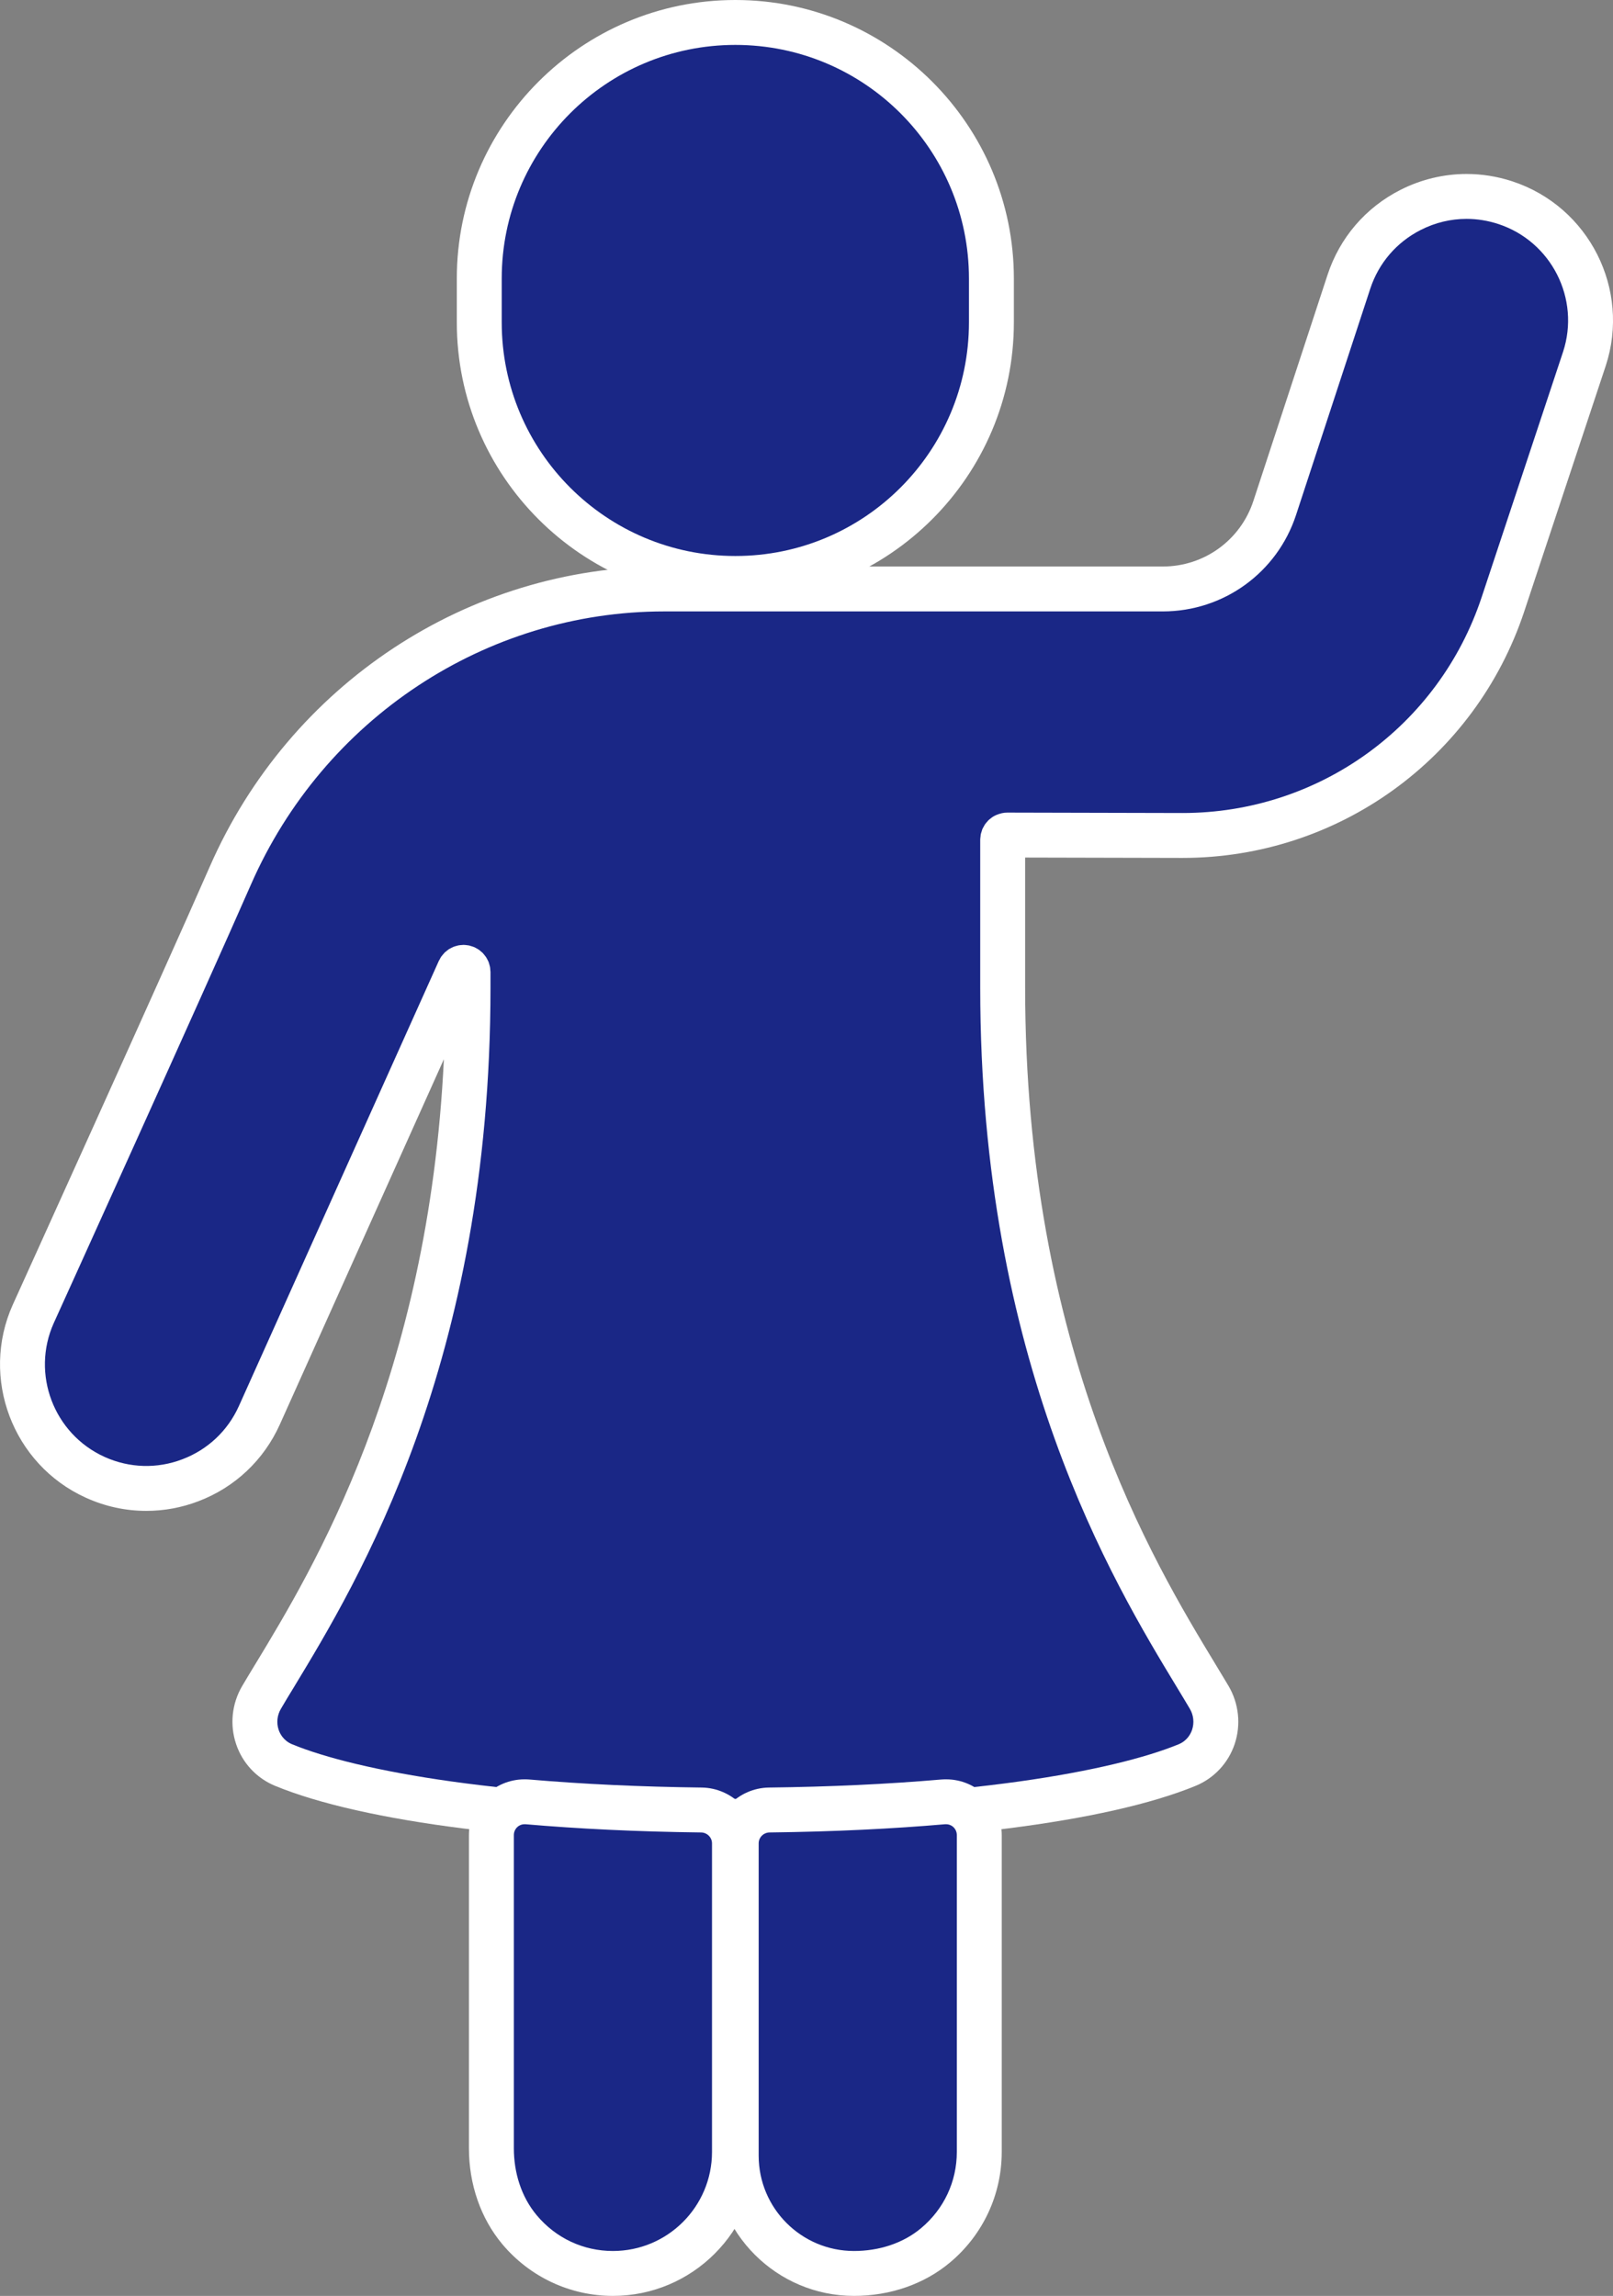<svg xmlns="http://www.w3.org/2000/svg" width="35.914" height="51.125" viewBox="0 0 35.914 51.125">
  <rect x="0" y="0" width="35.914" height="51.125" fill="#808080" stroke="none"/>
  <g id="グループ_140" data-name="グループ 140" transform="translate(-3344.176 -740.17)">
    <g id="パス_134" data-name="パス 134" transform="translate(622.807 240.497)" fill="#1a2786">
      <path d="M 2737.742 512.554 C 2734.598 512.554 2732.04 509.996 2732.04 506.852 L 2732.04 505.875 C 2732.04 502.731 2734.598 500.173 2737.742 500.173 C 2740.885 500.173 2743.443 502.731 2743.443 505.875 L 2743.443 506.852 C 2743.443 509.996 2740.885 512.554 2737.742 512.554 Z" stroke="none"/>
      <path d="M 2737.742 512.054 C 2740.615 512.054 2742.943 509.725 2742.943 506.852 L 2742.943 505.875 C 2742.943 503.002 2740.615 500.673 2737.742 500.673 C 2734.869 500.673 2732.54 503.002 2732.54 505.875 L 2732.54 506.852 C 2732.54 509.725 2734.869 512.054 2737.742 512.054 M 2737.742 513.054 C 2734.322 513.054 2731.54 510.272 2731.54 506.852 L 2731.54 505.875 C 2731.54 502.455 2734.322 499.673 2737.742 499.673 C 2741.161 499.673 2743.943 502.455 2743.943 505.875 L 2743.943 506.852 C 2743.943 510.272 2741.161 513.054 2737.742 513.054 Z" stroke="none" fill="#fff"/>
    </g>
    <g id="パス_141" data-name="パス 141" transform="translate(662.227 225.484)" fill="#1a2786">
      <path d="M 2698.322 555.245 C 2693.155 555.245 2689.738 554.597 2688.264 553.99 C 2687.984 553.875 2687.777 553.653 2687.679 553.364 C 2687.581 553.072 2687.615 552.75 2687.773 552.483 C 2687.859 552.336 2687.958 552.174 2688.062 552.002 L 2688.065 551.996 C 2689.463 549.691 2692.37 544.893 2692.37 536.678 L 2692.37 536.353 C 2692.369 536.344 2692.368 536.335 2692.368 536.326 L 2692.367 536.323 L 2692.367 536.319 C 2692.367 536.316 2692.367 536.313 2692.367 536.311 L 2692.364 536.301 L 2692.361 536.291 L 2692.356 536.282 L 2692.352 536.274 L 2692.348 536.269 L 2692.348 536.269 L 2692.341 536.259 L 2692.334 536.254 C 2692.331 536.251 2692.328 536.249 2692.324 536.246 C 2692.323 536.245 2692.321 536.244 2692.32 536.243 L 2692.314 536.24 C 2692.312 536.239 2692.309 536.238 2692.307 536.237 L 2692.297 536.234 C 2692.294 536.233 2692.291 536.232 2692.288 536.231 C 2692.286 536.231 2692.284 536.23 2692.282 536.23 C 2692.279 536.23 2692.276 536.229 2692.273 536.229 L 2692.268 536.229 L 2692.263 536.229 C 2692.26 536.229 2692.257 536.229 2692.254 536.229 C 2692.25 536.231 2692.247 536.232 2692.243 536.233 L 2692.233 536.235 L 2692.225 536.239 L 2692.215 536.244 L 2692.211 536.248 L 2692.208 536.25 L 2692.205 536.252 L 2692.2 536.256 L 2692.194 536.263 L 2692.186 536.273 C 2692.185 536.275 2692.184 536.277 2692.183 536.279 C 2692.177 536.29 2692.171 536.3 2692.166 536.31 L 2687.724 546.201 C 2687.422 546.873 2686.876 547.387 2686.188 547.649 C 2685.872 547.769 2685.542 547.83 2685.208 547.83 C 2684.818 547.83 2684.438 547.748 2684.078 547.587 L 2684.064 547.581 C 2682.688 546.954 2682.071 545.322 2682.69 543.943 C 2682.719 543.879 2686.016 536.607 2687.078 534.183 C 2688.777 530.306 2692.568 527.801 2696.738 527.801 L 2707.84 527.801 C 2708.976 527.801 2709.977 527.076 2710.331 525.997 L 2711.983 520.96 C 2712.213 520.26 2712.702 519.692 2713.359 519.359 C 2713.744 519.163 2714.174 519.06 2714.602 519.06 C 2714.89 519.06 2715.177 519.106 2715.455 519.196 L 2715.462 519.198 L 2715.472 519.202 C 2716.912 519.678 2717.699 521.238 2717.226 522.677 L 2715.412 528.144 C 2714.39 531.222 2711.525 533.29 2708.281 533.29 L 2708.259 533.29 L 2704.376 533.281 C 2704.373 533.281 2704.371 533.282 2704.368 533.282 C 2704.363 533.283 2704.358 533.285 2704.352 533.286 C 2704.343 533.288 2704.335 533.291 2704.33 533.293 C 2704.324 533.297 2704.319 533.302 2704.312 533.306 C 2704.312 533.307 2704.311 533.308 2704.31 533.308 C 2704.307 533.311 2704.304 533.314 2704.302 533.317 L 2704.295 533.325 C 2704.294 533.326 2704.294 533.327 2704.293 533.329 L 2704.315 533.382 L 2704.274 533.481 L 2704.274 536.678 C 2704.274 544.893 2707.182 549.69 2708.579 551.996 C 2708.688 552.175 2708.785 552.336 2708.871 552.482 C 2709.029 552.749 2709.063 553.07 2708.966 553.363 C 2708.867 553.654 2708.659 553.876 2708.38 553.991 C 2706.906 554.597 2703.49 555.245 2698.322 555.245 Z" stroke="none"/>
      <path d="M 2714.602 519.56 C 2714.252 519.56 2713.906 519.642 2713.585 519.805 C 2713.047 520.077 2712.646 520.543 2712.458 521.116 L 2710.806 526.153 C 2710.385 527.438 2709.192 528.301 2707.84 528.301 L 2696.738 528.301 C 2692.767 528.301 2689.155 530.689 2687.536 534.384 C 2686.474 536.809 2683.18 544.074 2683.146 544.148 C 2682.639 545.278 2683.144 546.612 2684.272 547.126 L 2684.283 547.131 C 2684.833 547.378 2685.447 547.396 2686.01 547.181 C 2686.574 546.967 2687.021 546.546 2687.268 545.996 L 2691.72 536.082 C 2691.725 536.071 2691.732 536.061 2691.738 536.051 C 2691.75 536.028 2691.761 536.005 2691.776 535.984 C 2691.787 535.969 2691.8 535.955 2691.812 535.941 C 2691.824 535.926 2691.837 535.91 2691.851 535.896 C 2691.866 535.882 2691.882 535.87 2691.899 535.857 C 2691.913 535.846 2691.926 535.834 2691.941 535.824 C 2691.959 535.813 2691.978 535.804 2691.997 535.794 C 2692.013 535.786 2692.028 535.778 2692.044 535.771 C 2692.065 535.762 2692.088 535.757 2692.11 535.75 C 2692.125 535.746 2692.14 535.741 2692.155 535.738 C 2692.183 535.733 2692.212 535.731 2692.241 535.729 C 2692.25 535.729 2692.259 535.727 2692.269 535.727 L 2692.273 535.727 C 2692.3 535.727 2692.328 535.731 2692.356 535.735 C 2692.369 535.737 2692.382 535.738 2692.394 535.74 C 2692.41 535.744 2692.426 535.75 2692.442 535.755 C 2692.465 535.762 2692.488 535.768 2692.51 535.778 C 2692.512 535.779 2692.513 535.779 2692.515 535.78 C 2692.526 535.784 2692.535 535.792 2692.546 535.797 C 2692.569 535.81 2692.592 535.821 2692.613 535.836 C 2692.628 535.846 2692.641 535.859 2692.655 535.871 C 2692.671 535.884 2692.687 535.896 2692.701 535.911 C 2692.714 535.925 2692.726 535.941 2692.738 535.956 C 2692.75 535.971 2692.762 535.986 2692.773 536.002 C 2692.783 536.018 2692.791 536.035 2692.8 536.051 C 2692.809 536.069 2692.819 536.087 2692.827 536.105 C 2692.834 536.124 2692.838 536.142 2692.844 536.161 C 2692.849 536.18 2692.855 536.197 2692.859 536.217 C 2692.863 536.24 2692.865 536.265 2692.866 536.289 C 2692.867 536.302 2692.87 536.315 2692.87 536.328 L 2692.87 536.678 C 2692.87 545.032 2689.914 549.911 2688.493 552.256 C 2688.386 552.431 2688.289 552.591 2688.204 552.737 C 2688.12 552.879 2688.101 553.049 2688.153 553.205 C 2688.182 553.291 2688.26 553.448 2688.455 553.528 C 2689.885 554.117 2693.228 554.745 2698.322 554.745 C 2703.417 554.745 2706.76 554.117 2708.19 553.528 C 2708.385 553.448 2708.462 553.291 2708.491 553.205 C 2708.543 553.05 2708.525 552.879 2708.441 552.737 C 2708.355 552.591 2708.258 552.431 2708.152 552.256 C 2706.731 549.911 2703.774 545.033 2703.774 536.678 L 2703.774 533.382 C 2703.774 533.358 2703.779 533.336 2703.781 533.313 C 2703.783 533.296 2703.783 533.278 2703.787 533.261 C 2703.792 533.239 2703.8 533.218 2703.807 533.196 C 2703.812 533.18 2703.815 533.164 2703.822 533.148 C 2703.832 533.126 2703.845 533.105 2703.857 533.084 C 2703.864 533.072 2703.869 533.058 2703.877 533.047 C 2703.892 533.024 2703.91 533.005 2703.928 532.985 C 2703.936 532.976 2703.942 532.966 2703.951 532.957 C 2703.971 532.937 2703.995 532.919 2704.018 532.902 C 2704.026 532.897 2704.032 532.889 2704.04 532.884 C 2704.098 532.845 2704.165 532.817 2704.235 532.8 C 2704.242 532.798 2704.248 532.795 2704.255 532.794 C 2704.294 532.786 2704.334 532.781 2704.376 532.781 L 2704.377 532.781 L 2708.281 532.79 C 2711.31 532.79 2713.983 530.862 2714.938 527.986 L 2716.751 522.521 C 2717.138 521.343 2716.494 520.067 2715.315 519.676 L 2715.308 519.674 C 2715.076 519.598 2714.838 519.56 2714.602 519.56 M 2714.602 518.56 C 2714.939 518.56 2715.275 518.613 2715.6 518.717 L 2715.63 518.727 C 2717.33 519.29 2718.26 521.132 2717.701 522.833 L 2715.887 528.301 C 2714.797 531.584 2711.74 533.79 2708.281 533.79 L 2708.259 533.79 L 2704.774 533.782 L 2704.774 536.678 C 2704.774 544.753 2707.633 549.47 2709.007 551.737 L 2709.013 551.747 C 2709.119 551.922 2709.216 552.082 2709.302 552.227 C 2709.533 552.62 2709.583 553.091 2709.44 553.52 L 2709.438 553.526 C 2709.296 553.947 2708.979 554.285 2708.57 554.453 C 2706.604 555.262 2702.773 555.745 2698.322 555.745 C 2693.872 555.745 2690.04 555.262 2688.074 554.453 C 2687.664 554.284 2687.347 553.946 2687.206 553.523 C 2687.061 553.093 2687.111 552.621 2687.342 552.229 C 2687.429 552.081 2687.528 551.918 2687.632 551.746 L 2687.638 551.737 C 2688.918 549.624 2691.49 545.381 2691.832 538.273 L 2688.18 546.405 C 2687.823 547.199 2687.179 547.807 2686.365 548.116 C 2685.993 548.258 2685.604 548.33 2685.208 548.33 C 2684.747 548.33 2684.299 548.234 2683.874 548.043 L 2683.856 548.035 C 2682.231 547.296 2681.502 545.368 2682.234 543.738 L 2682.237 543.732 C 2682.265 543.669 2685.554 536.417 2686.62 533.983 C 2688.398 529.924 2692.37 527.301 2696.738 527.301 L 2707.84 527.301 C 2708.76 527.301 2709.57 526.714 2709.856 525.841 L 2711.508 520.804 C 2711.78 519.977 2712.357 519.306 2713.133 518.913 C 2713.588 518.682 2714.096 518.56 2714.602 518.56 Z" stroke="none" fill="#fff"/>
    </g>
    <g id="パス_148" data-name="パス 148" transform="translate(600.636 86.948)" fill="#1a2786">
      <path d="M 2762.555 703.847 C 2761.109 703.847 2759.932 702.671 2759.932 701.224 L 2759.932 701.141 L 2759.932 694.269 C 2759.932 693.865 2760.262 693.532 2760.668 693.527 C 2762.033 693.511 2763.336 693.45 2764.541 693.346 C 2764.562 693.344 2764.583 693.344 2764.604 693.344 C 2765.012 693.344 2765.344 693.677 2765.344 694.086 L 2765.344 701.141 C 2765.344 701.945 2764.989 702.703 2764.37 703.221 C 2763.888 703.625 2763.244 703.847 2762.555 703.847 Z" stroke="none"/>
      <path d="M 2764.604 693.844 C 2764.598 693.844 2764.591 693.844 2764.583 693.844 C 2763.427 693.944 2762.123 694.01 2760.674 694.027 C 2760.541 694.029 2760.432 694.137 2760.432 694.269 L 2760.432 701.224 C 2760.432 702.397 2761.383 703.347 2762.555 703.347 C 2763.096 703.347 2763.635 703.185 2764.049 702.838 C 2764.56 702.41 2764.844 701.798 2764.844 701.141 L 2764.844 694.086 C 2764.844 693.951 2764.737 693.844 2764.604 693.844 M 2764.604 692.844 L 2764.605 692.844 C 2765.288 692.844 2765.844 693.401 2765.844 694.086 L 2765.844 701.141 C 2765.844 702.093 2765.424 702.991 2764.691 703.604 C 2764.119 704.083 2763.361 704.347 2762.555 704.347 C 2760.833 704.347 2759.432 702.946 2759.432 701.224 L 2759.432 694.269 C 2759.432 693.593 2759.984 693.036 2760.662 693.027 C 2762.015 693.011 2763.306 692.951 2764.498 692.848 C 2764.534 692.845 2764.57 692.844 2764.604 692.844 Z" stroke="none" fill="#fff"/>
    </g>
    <g id="パス_149" data-name="パス 149" transform="translate(621.76 86.948)" fill="#1a2786">
      <path d="M 2736.063 703.847 L 2736.062 703.847 C 2735.26 703.847 2734.502 703.492 2733.984 702.873 C 2733.58 702.392 2733.357 701.747 2733.357 701.059 L 2733.357 694.086 C 2733.357 693.677 2733.689 693.344 2734.096 693.344 C 2734.117 693.344 2734.139 693.344 2734.16 693.346 C 2735.365 693.45 2736.667 693.511 2738.032 693.527 C 2738.438 693.532 2738.769 693.865 2738.769 694.269 L 2738.769 701.141 C 2738.769 702.633 2737.555 703.847 2736.063 703.847 Z" stroke="none"/>
      <path d="M 2734.096 693.844 C 2733.964 693.844 2733.857 693.951 2733.857 694.086 L 2733.857 701.059 C 2733.857 701.6 2734.02 702.138 2734.367 702.552 C 2734.795 703.063 2735.407 703.347 2736.062 703.347 L 2736.063 703.347 C 2737.281 703.347 2738.269 702.359 2738.269 701.141 L 2738.269 694.269 C 2738.269 694.137 2738.159 694.029 2738.027 694.027 C 2736.578 694.01 2735.274 693.944 2734.117 693.844 C 2734.11 693.844 2734.103 693.844 2734.096 693.844 M 2734.096 692.844 C 2734.131 692.844 2734.167 692.845 2734.202 692.848 C 2735.395 692.951 2736.686 693.011 2738.039 693.027 C 2738.717 693.036 2739.269 693.593 2739.269 694.269 L 2739.269 701.141 C 2739.269 702.909 2737.831 704.347 2736.063 704.347 C 2735.112 704.347 2734.214 703.927 2733.6 703.195 C 2733.121 702.623 2732.857 701.865 2732.857 701.059 L 2732.857 694.086 C 2732.857 693.401 2733.413 692.844 2734.096 692.844 Z" stroke="none" fill="#fff"/>
    </g>
  </g>
</svg>
